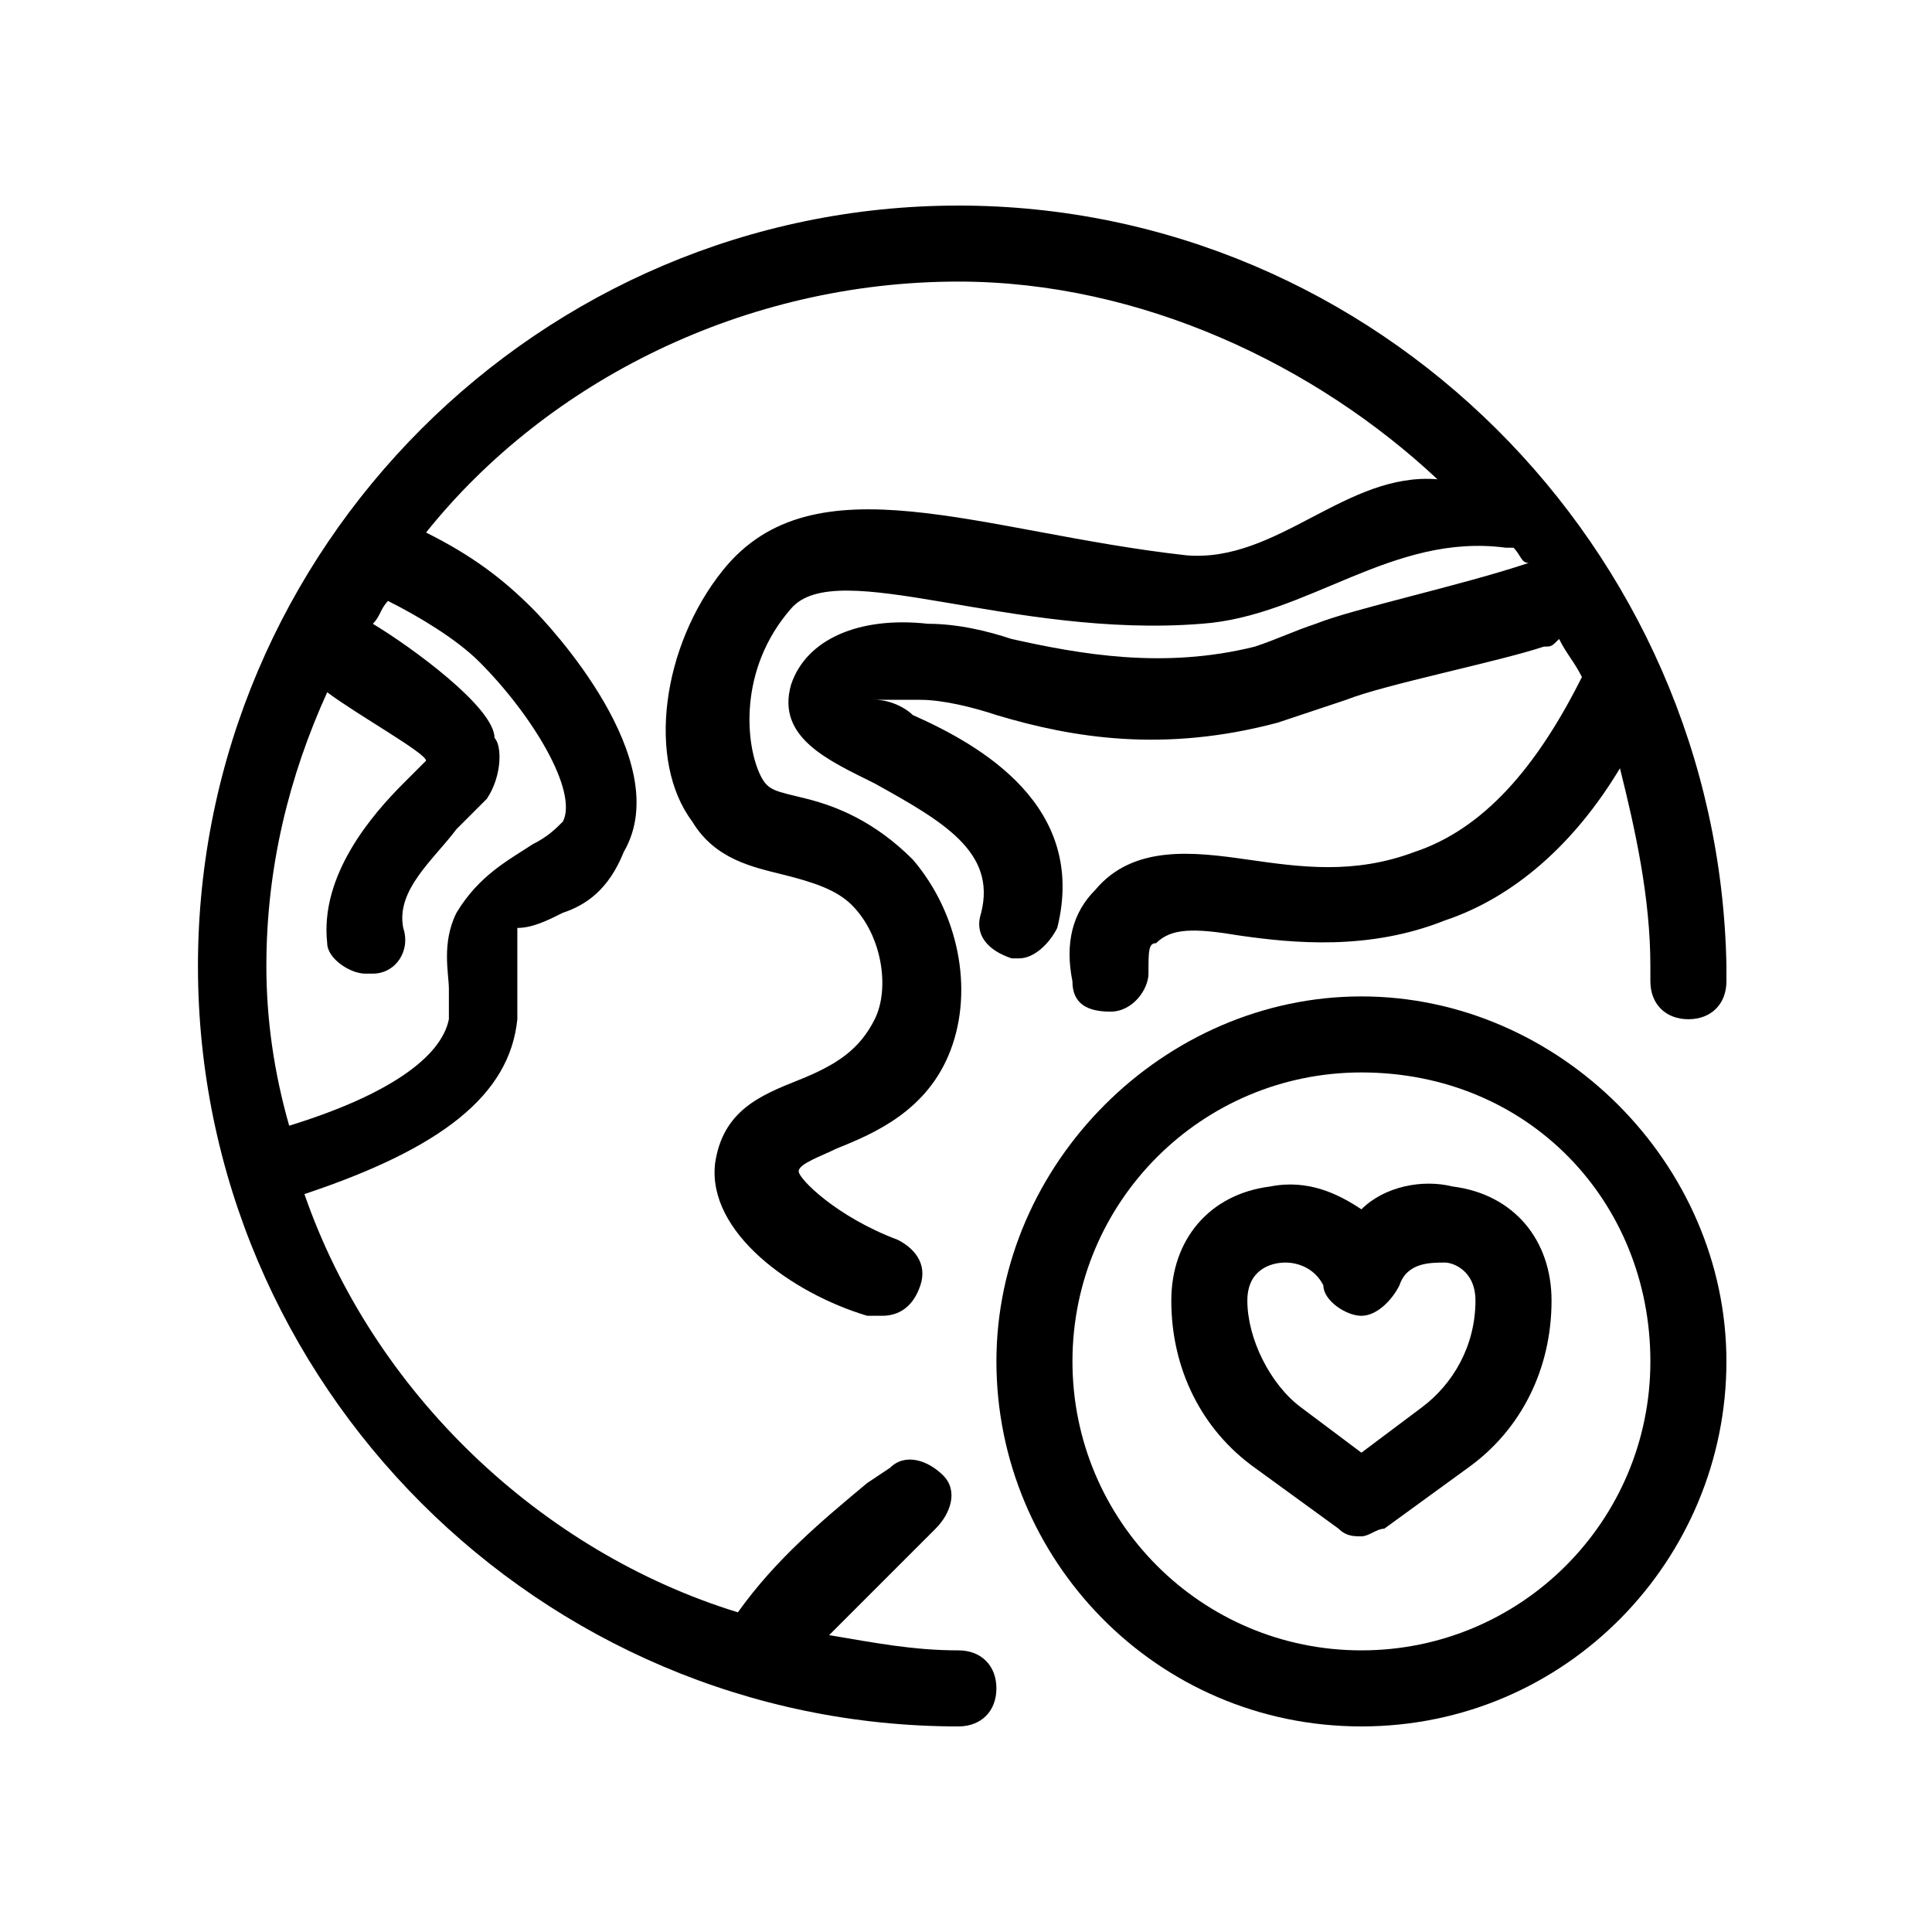 <?xml version="1.0" encoding="UTF-8"?>
<!-- Uploaded to: ICON Repo, www.iconrepo.com, Generator: ICON Repo Mixer Tools -->
<svg fill="#000000" width="800px" height="800px" version="1.1" viewBox="144 144 512 512" xmlns="http://www.w3.org/2000/svg">
 <g>
  <path d="m397.98 198.48c-110.84 0-201.52 90.688-201.52 201.52 0 110.84 90.688 201.52 201.52 201.52 6.047 0 10.078-4.031 10.078-10.078 0-6.047-4.031-10.078-10.078-10.078-12.09 0-22.168-2.016-34.258-4.031l28.215-28.215c4.031-4.031 6.047-10.078 2.016-14.105-4.031-4.031-10.078-6.047-14.105-2.016l-6.047 4.031c-12.09 10.078-24.184 20.152-34.258 34.258-52.395-16.121-96.73-58.441-114.87-110.84 36.273-12.09 54.41-26.199 56.426-46.352v-14.105-10.078c4.023 0.008 8.055-2.008 12.086-4.023 6.047-2.016 12.09-6.047 16.121-16.121 14.105-24.184-20.152-60.457-24.184-64.488-8.059-8.059-16.121-14.105-28.211-20.152 32.242-40.305 84.641-66.504 141.07-66.504 48.367 0 94.715 22.168 126.96 52.395-24.184-2.016-42.32 22.168-66.504 20.152-54.41-6.047-98.746-26.199-122.93 4.031-16.121 20.152-20.152 50.383-8.062 66.504 6.047 10.078 16.121 12.09 24.184 14.105s14.105 4.031 18.137 8.062c8.062 8.062 10.078 22.168 6.047 30.23s-10.078 12.09-20.152 16.121c-10.078 4.031-20.152 8.062-22.168 22.168-2.016 18.137 20.152 34.258 40.305 40.305h4.031c4.031 0 8.062-2.016 10.078-8.062s-2.016-10.078-6.047-12.09c-16.121-6.047-26.199-16.121-26.199-18.137s6.047-4.031 10.078-6.047c10.078-4.031 24.184-10.078 30.23-26.199 6.047-16.121 2.016-36.273-10.078-50.383-10.078-10.078-20.152-14.105-28.215-16.121s-10.078-2.016-12.09-6.047c-4.031-8.062-6.047-28.215 8.062-44.336 12.09-14.105 58.441 8.062 108.82 4.031 28.215-2.016 50.383-24.184 80.609-20.152h2.016c2.016 2.016 2.016 4.031 4.031 4.031-18.145 6.051-46.355 12.094-56.434 16.125-6.047 2.016-10.078 4.031-16.121 6.047-24.184 6.047-46.352 2.016-64.488-2.016-6.047-2.016-14.105-4.031-22.168-4.031-18.137-2.016-32.242 4.031-36.273 16.121-4.031 14.105 10.078 20.152 22.168 26.199 18.137 10.078 32.242 18.137 28.215 34.258-2.016 6.047 2.016 10.078 8.062 12.09h2.016c4.031 0 8.062-4.031 10.078-8.062 8.062-32.242-20.152-48.367-38.289-56.426-2.023-2.012-6.051-4.027-10.082-4.027h12.09c6.047 0 14.105 2.016 20.152 4.031 20.152 6.047 44.336 10.078 74.562 2.016 6.047-2.016 12.09-4.031 18.137-6.047 10.078-4.031 40.305-10.078 52.395-14.105 2.016 0 2.016 0 4.031-2.016 2.016 4.031 4.031 6.047 6.047 10.078-12.09 24.184-26.199 40.305-44.336 46.352-16.121 6.047-30.23 4.031-44.336 2.016-14.105-2.016-30.23-4.031-40.305 8.062-6.047 6.047-8.062 14.105-6.047 24.184 0 6.047 4.031 8.062 10.078 8.062s10.078-6.047 10.078-10.078c0-6.047 0-8.062 2.016-8.062 4.031-4.031 10.078-4.031 22.168-2.016 14.105 2.016 34.258 4.031 54.41-4.031 18.137-6.047 34.258-20.152 46.352-40.305 4.031 16.121 8.062 34.258 8.062 52.395v4.031c0 6.047 4.031 10.078 10.078 10.078s10.078-4.031 10.078-10.078v-4.031c-2.019-110.84-92.707-201.52-203.54-201.52zm-126.96 120.91c14.105 14.105 26.199 34.258 22.168 42.32-2.016 2.016-4.031 4.031-8.062 6.047-6.047 4.031-14.105 8.062-20.152 18.137-4.031 8.062-2.016 16.121-2.016 20.152v8.062c-2.016 10.078-16.121 20.152-42.32 28.215-4.031-14.105-6.047-28.215-6.047-42.32 0-26.199 6.047-50.383 16.121-72.547 8.062 6.047 26.199 16.121 26.199 18.137-2.016 2.016-4.031 4.031-6.047 6.047-8.062 8.062-22.168 24.184-20.152 42.32 0 4.031 6.047 8.062 10.078 8.062h2.016c6.047 0 10.078-6.047 8.062-12.09-2.016-10.078 8.062-18.137 14.105-26.199 4.031-4.031 6.047-6.047 8.062-8.062 4.031-6.047 4.031-14.105 2.016-16.121 0-8.07-22.168-24.191-32.246-30.238 2.016-2.016 2.016-4.031 4.031-6.047 8.062 4.031 18.137 10.078 24.184 16.125z"/>
  <path d="m504.79 601.52c-54.41 0-96.73-44.336-96.73-96.73s44.336-96.73 96.73-96.73c52.395 0 96.73 44.336 96.73 96.73 0.004 52.395-42.316 96.73-96.73 96.73zm0-173.31c-42.32 0-76.578 34.258-76.578 76.578 0 42.32 34.258 76.578 76.578 76.578 42.32 0 76.578-34.258 76.578-76.578 0.004-42.316-32.242-76.578-76.578-76.578z"/>
  <path d="m504.79 551.14c-2.016 0-4.031 0-6.047-2.016l-22.168-16.121c-14.105-10.078-22.168-26.199-22.168-44.336 0-16.121 10.078-28.215 26.199-30.23 10.078-2.016 18.137 2.016 24.184 6.047 6.047-6.047 16.121-8.062 24.184-6.047 16.121 2.016 26.199 14.105 26.199 30.23 0 18.137-8.062 34.258-22.168 44.336l-22.168 16.121c-2.016 0-4.031 2.016-6.047 2.016zm-20.152-72.547s-2.012 0 0 0c-4.031 0-10.078 2.016-10.078 10.078 0 10.078 6.047 22.168 14.105 28.215l16.121 12.09 16.121-12.09c8.062-6.047 14.105-16.121 14.105-28.215 0-8.062-6.047-10.078-8.062-10.078-4.031 0-10.078 0-12.09 6.047-2.016 4.031-6.047 8.062-10.078 8.062s-10.078-4.031-10.078-8.062c-2.004-4.031-6.035-6.047-10.066-6.047z"/>
 </g>
</svg>